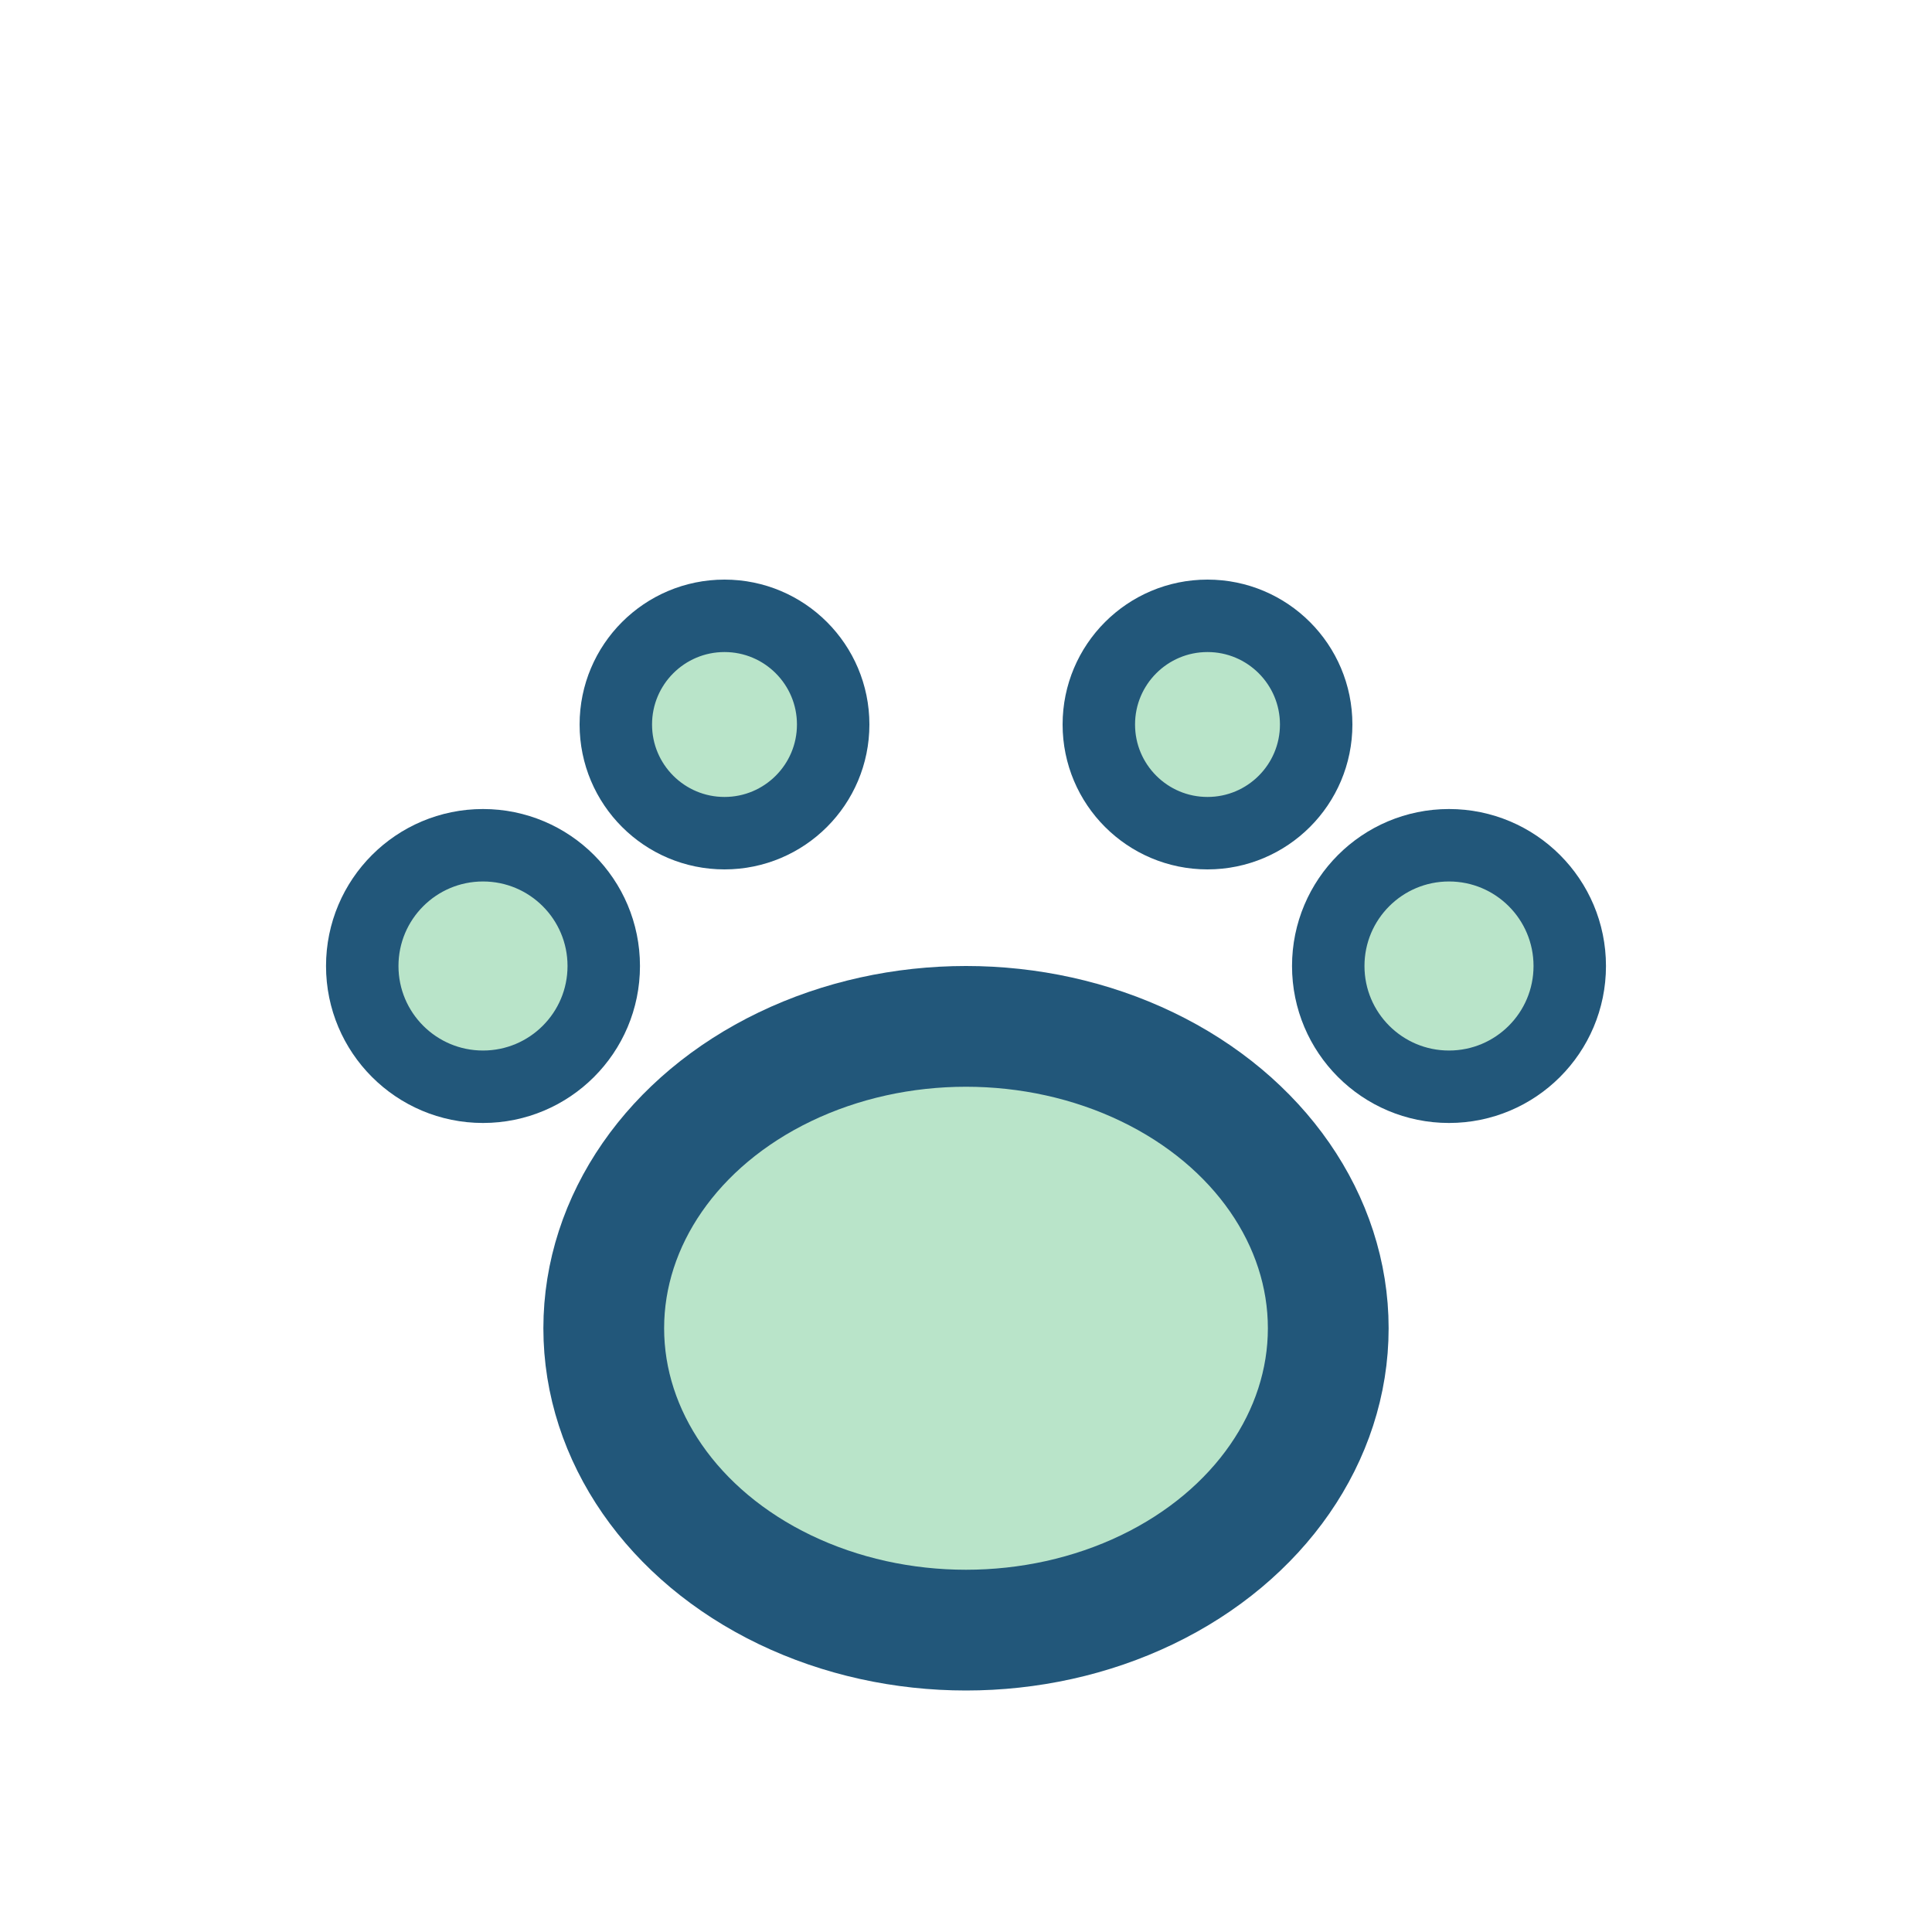 <?xml version="1.0" encoding="UTF-8"?>
<svg xmlns="http://www.w3.org/2000/svg" width="32" height="32" viewBox="0 0 32 32"><ellipse cx="16" cy="22" rx="6" ry="5" fill="#B9E4C9" stroke="#22577A" stroke-width="2"/><circle cx="8" cy="16" r="2" fill="#B9E4C9" stroke="#22577A" stroke-width="1.2"/><circle cx="24" cy="16" r="2" fill="#B9E4C9" stroke="#22577A" stroke-width="1.2"/><circle cx="12" cy="12" r="1.8" fill="#B9E4C9" stroke="#22577A" stroke-width="1.2"/><circle cx="20" cy="12" r="1.8" fill="#B9E4C9" stroke="#22577A" stroke-width="1.2"/></svg>